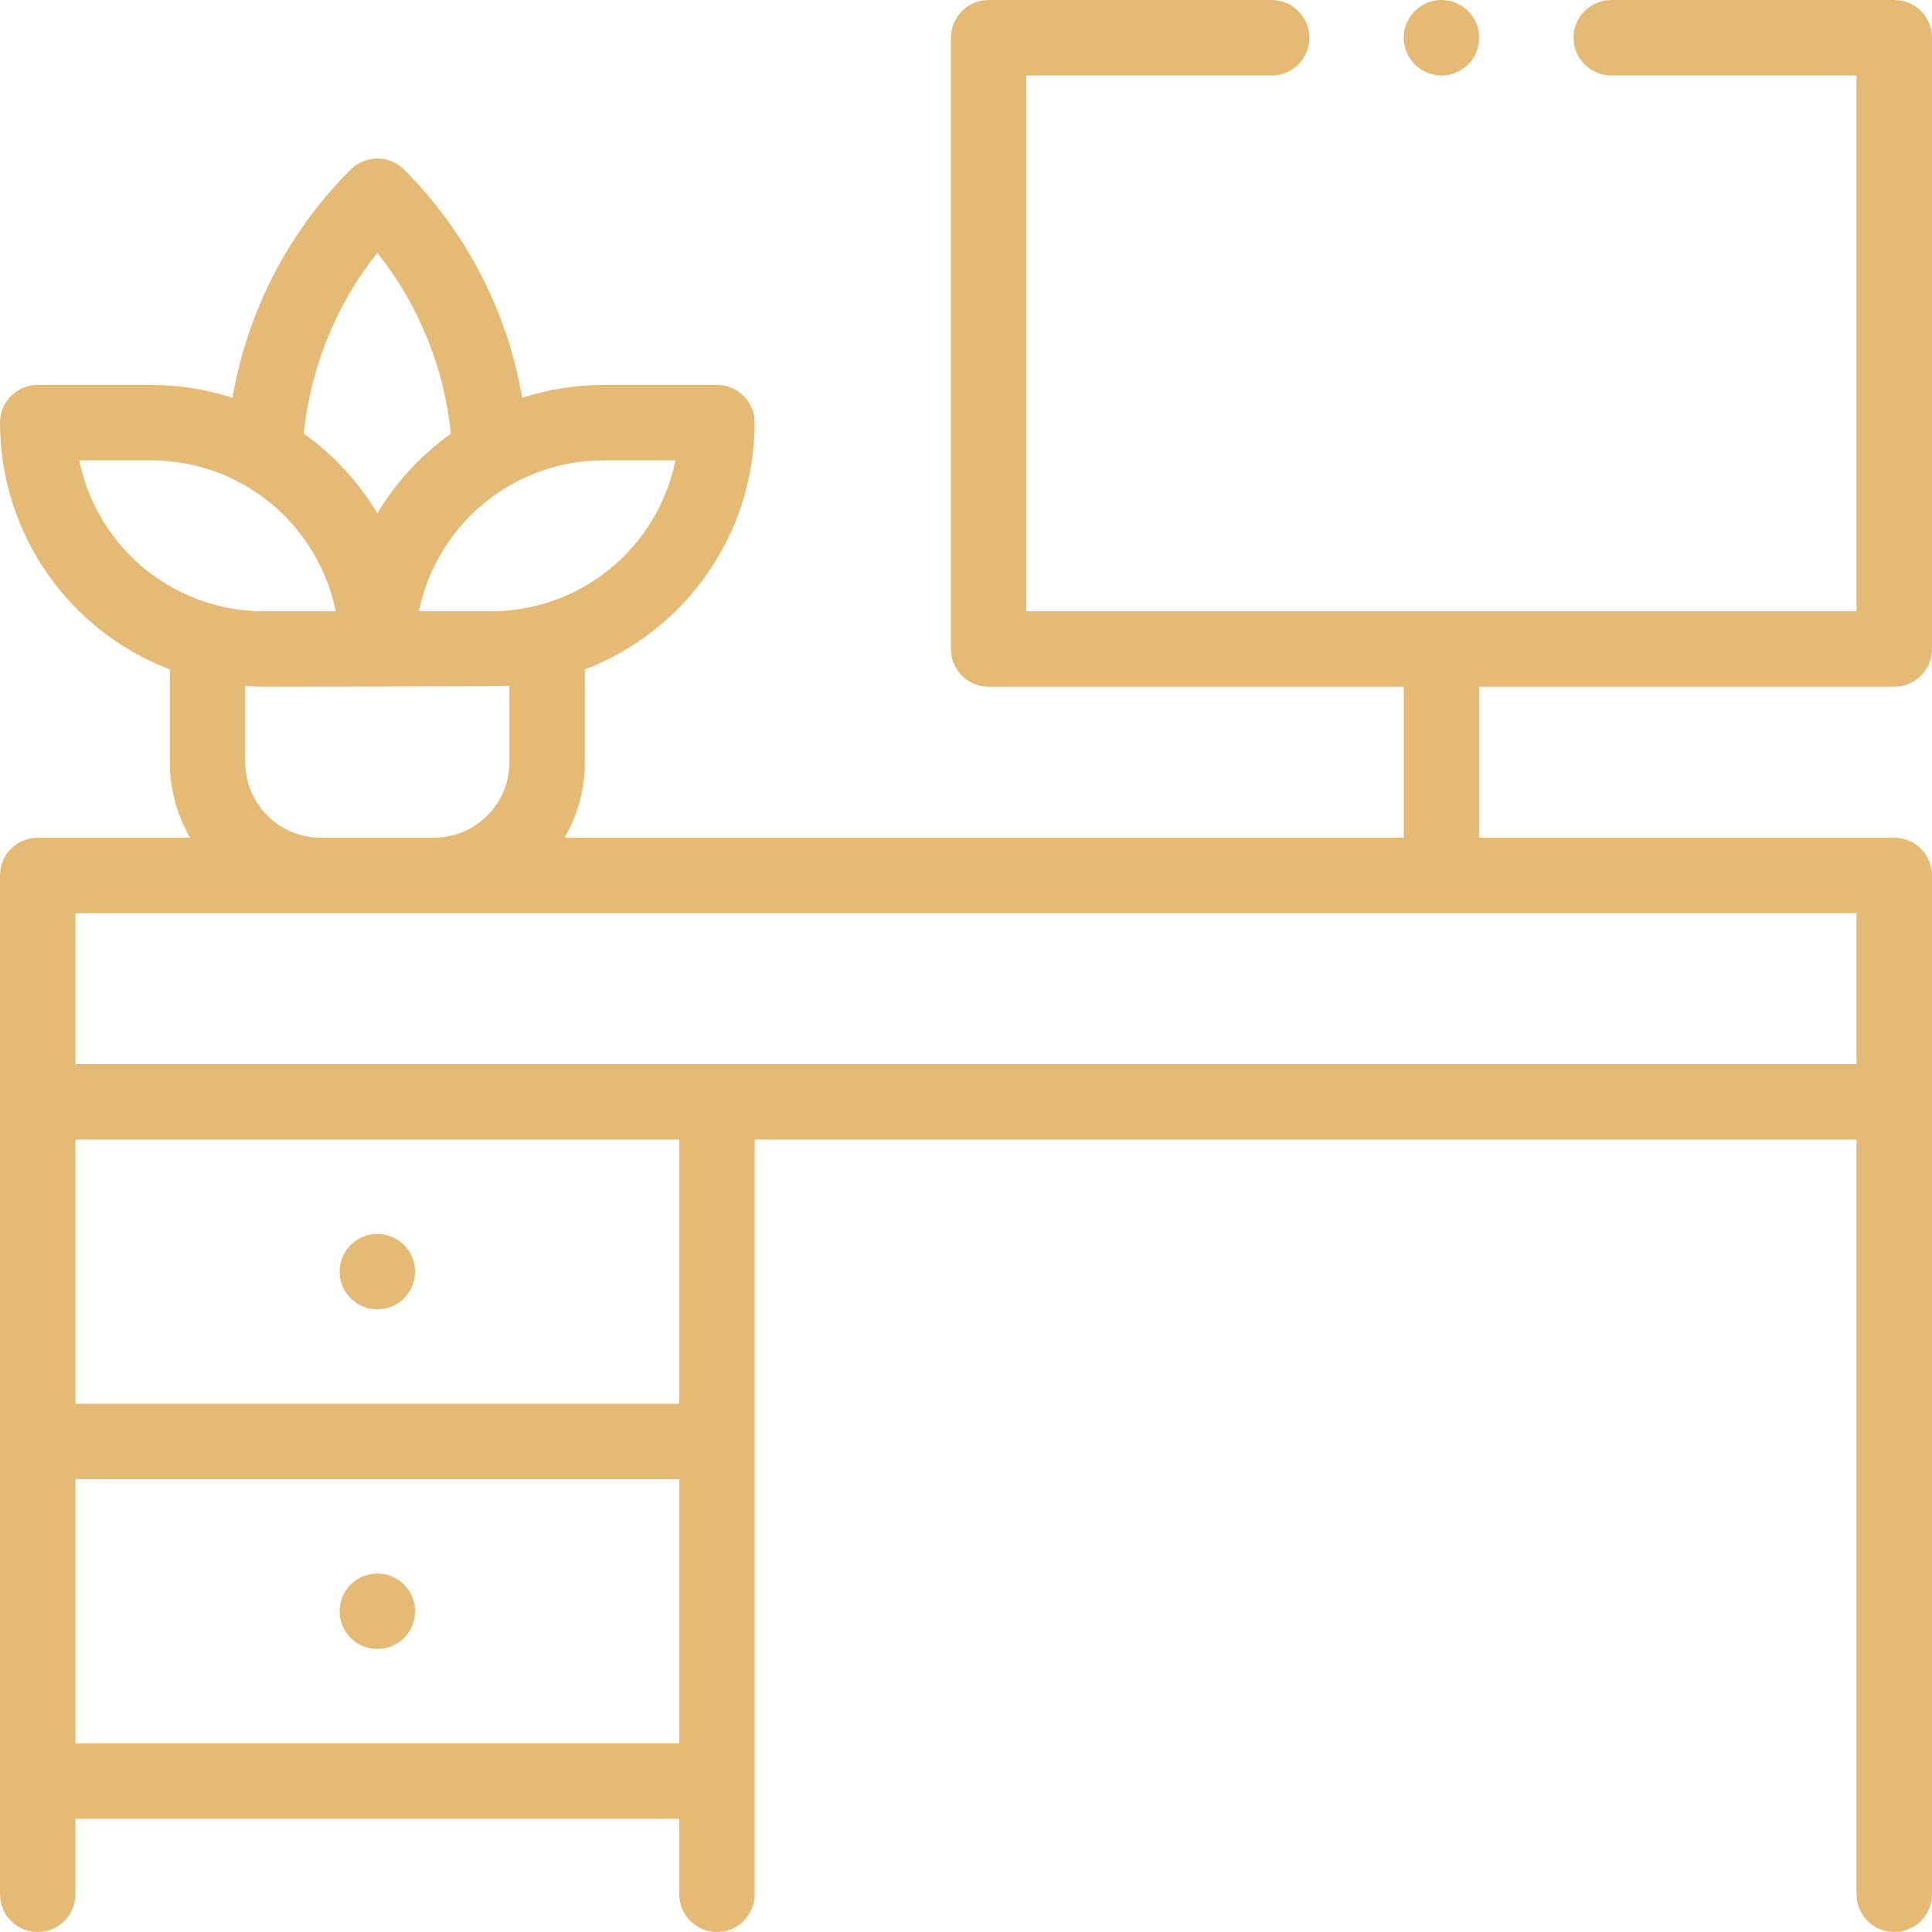 <?xml version="1.0" encoding="UTF-8"?>
<svg xmlns="http://www.w3.org/2000/svg" xmlns:xlink="http://www.w3.org/1999/xlink" xmlns:svgjs="http://svgjs.com/svgjs" version="1.1" width="512" height="512" x="0" y="0" viewBox="0 0 512 512" style="enable-background:new 0 0 512 512" xml:space="preserve">
  <g>
    <g xmlns="http://www.w3.org/2000/svg">
      <g id="XMLID_7_">
        <g>
          <g>
            <circle cx="100" cy="337" r="10" fill="#e5ba75" data-original="#000000" style=""></circle>
          </g>
          <g>
            <circle cx="100" cy="427" r="10" fill="#e5ba75" data-original="#000000" style=""></circle>
          </g>
        </g>
        <path d="m502 182c5.523 0 10-4.478 10-10v-162c0-5.522-4.477-10-10-10h-75c-5.523 0-10 4.478-10 10s4.477 10 10 10h65v142h-220v-142h65c5.523 0 10-4.478 10-10s-4.477-10-10-10h-75c-5.523 0-10 4.478-10 10v162c0 5.522 4.477 10 10 10h110v40h-222.381c3.415-5.888 5.381-12.717 5.381-20v-24.607c26.844-10.233 45-36.092 45-65.393 0-5.522-4.477-10-10-10h-30c-7.373 0-14.67 1.172-21.618 3.424-3.899-22.827-14.74-43.924-31.312-60.495-3.905-3.904-10.236-3.904-14.142 0-16.57 16.571-27.411 37.668-31.31 60.495-6.948-2.252-14.245-3.424-21.618-3.424h-30c-5.523 0-10 4.478-10 10 0 29.298 18.152 55.155 45 65.392v24.608c0 7.283 1.966 14.112 5.381 20h-40.381c-5.523 0-10 4.478-10 10v270c0 5.522 4.477 10 10 10s10-4.478 10-10v-20h160v20c0 5.522 4.477 10 10 10s10-4.478 10-10v-200h292v200c0 5.522 4.477 10 10 10s10-4.478 10-10v-270c0-5.522-4.477-10-10-10h-110v-40zm-323.003-60c-3.752 18.464-17.711 33.594-36.479 38.423-4.084 1.047-8.296 1.577-12.518 1.577h-18.981c2.841-13.816 11.471-26.049 23.914-33.272 7.577-4.402 16.246-6.728 25.067-6.728zm-78.997-55.001c10.932 13.766 17.682 30.342 19.495 47.916-7.961 5.664-14.566 12.89-19.494 21.115-4.929-8.224-11.533-15.451-19.495-21.115 1.812-17.574 8.562-34.15 19.494-47.916zm-78.997 55.001h18.997c8.821 0 17.49 2.326 25.069 6.729 12.442 7.222 21.071 19.455 23.912 33.271h-18.981c-4.222 0-8.434-.53-12.508-1.574-18.776-4.832-32.737-19.962-36.489-38.426zm43.997 80v-20.185c1.663.118 3.331.185 5 .185 0 0 63.336-.066 65-.185v20.185c0 11.028-8.972 20-20 20h-30c-11.028 0-20-8.972-20-20zm115 170h-160v-70h160zm-160 20h160v70h-160zm472-150v40h-472v-40" fill="#e5ba75" data-original="#000000" style=""></path>
      </g>
      <g>
        <circle cx="382" cy="10" r="10" fill="#e5ba75" data-original="#000000" style=""></circle>
      </g>
    </g>
  </g>
</svg>
